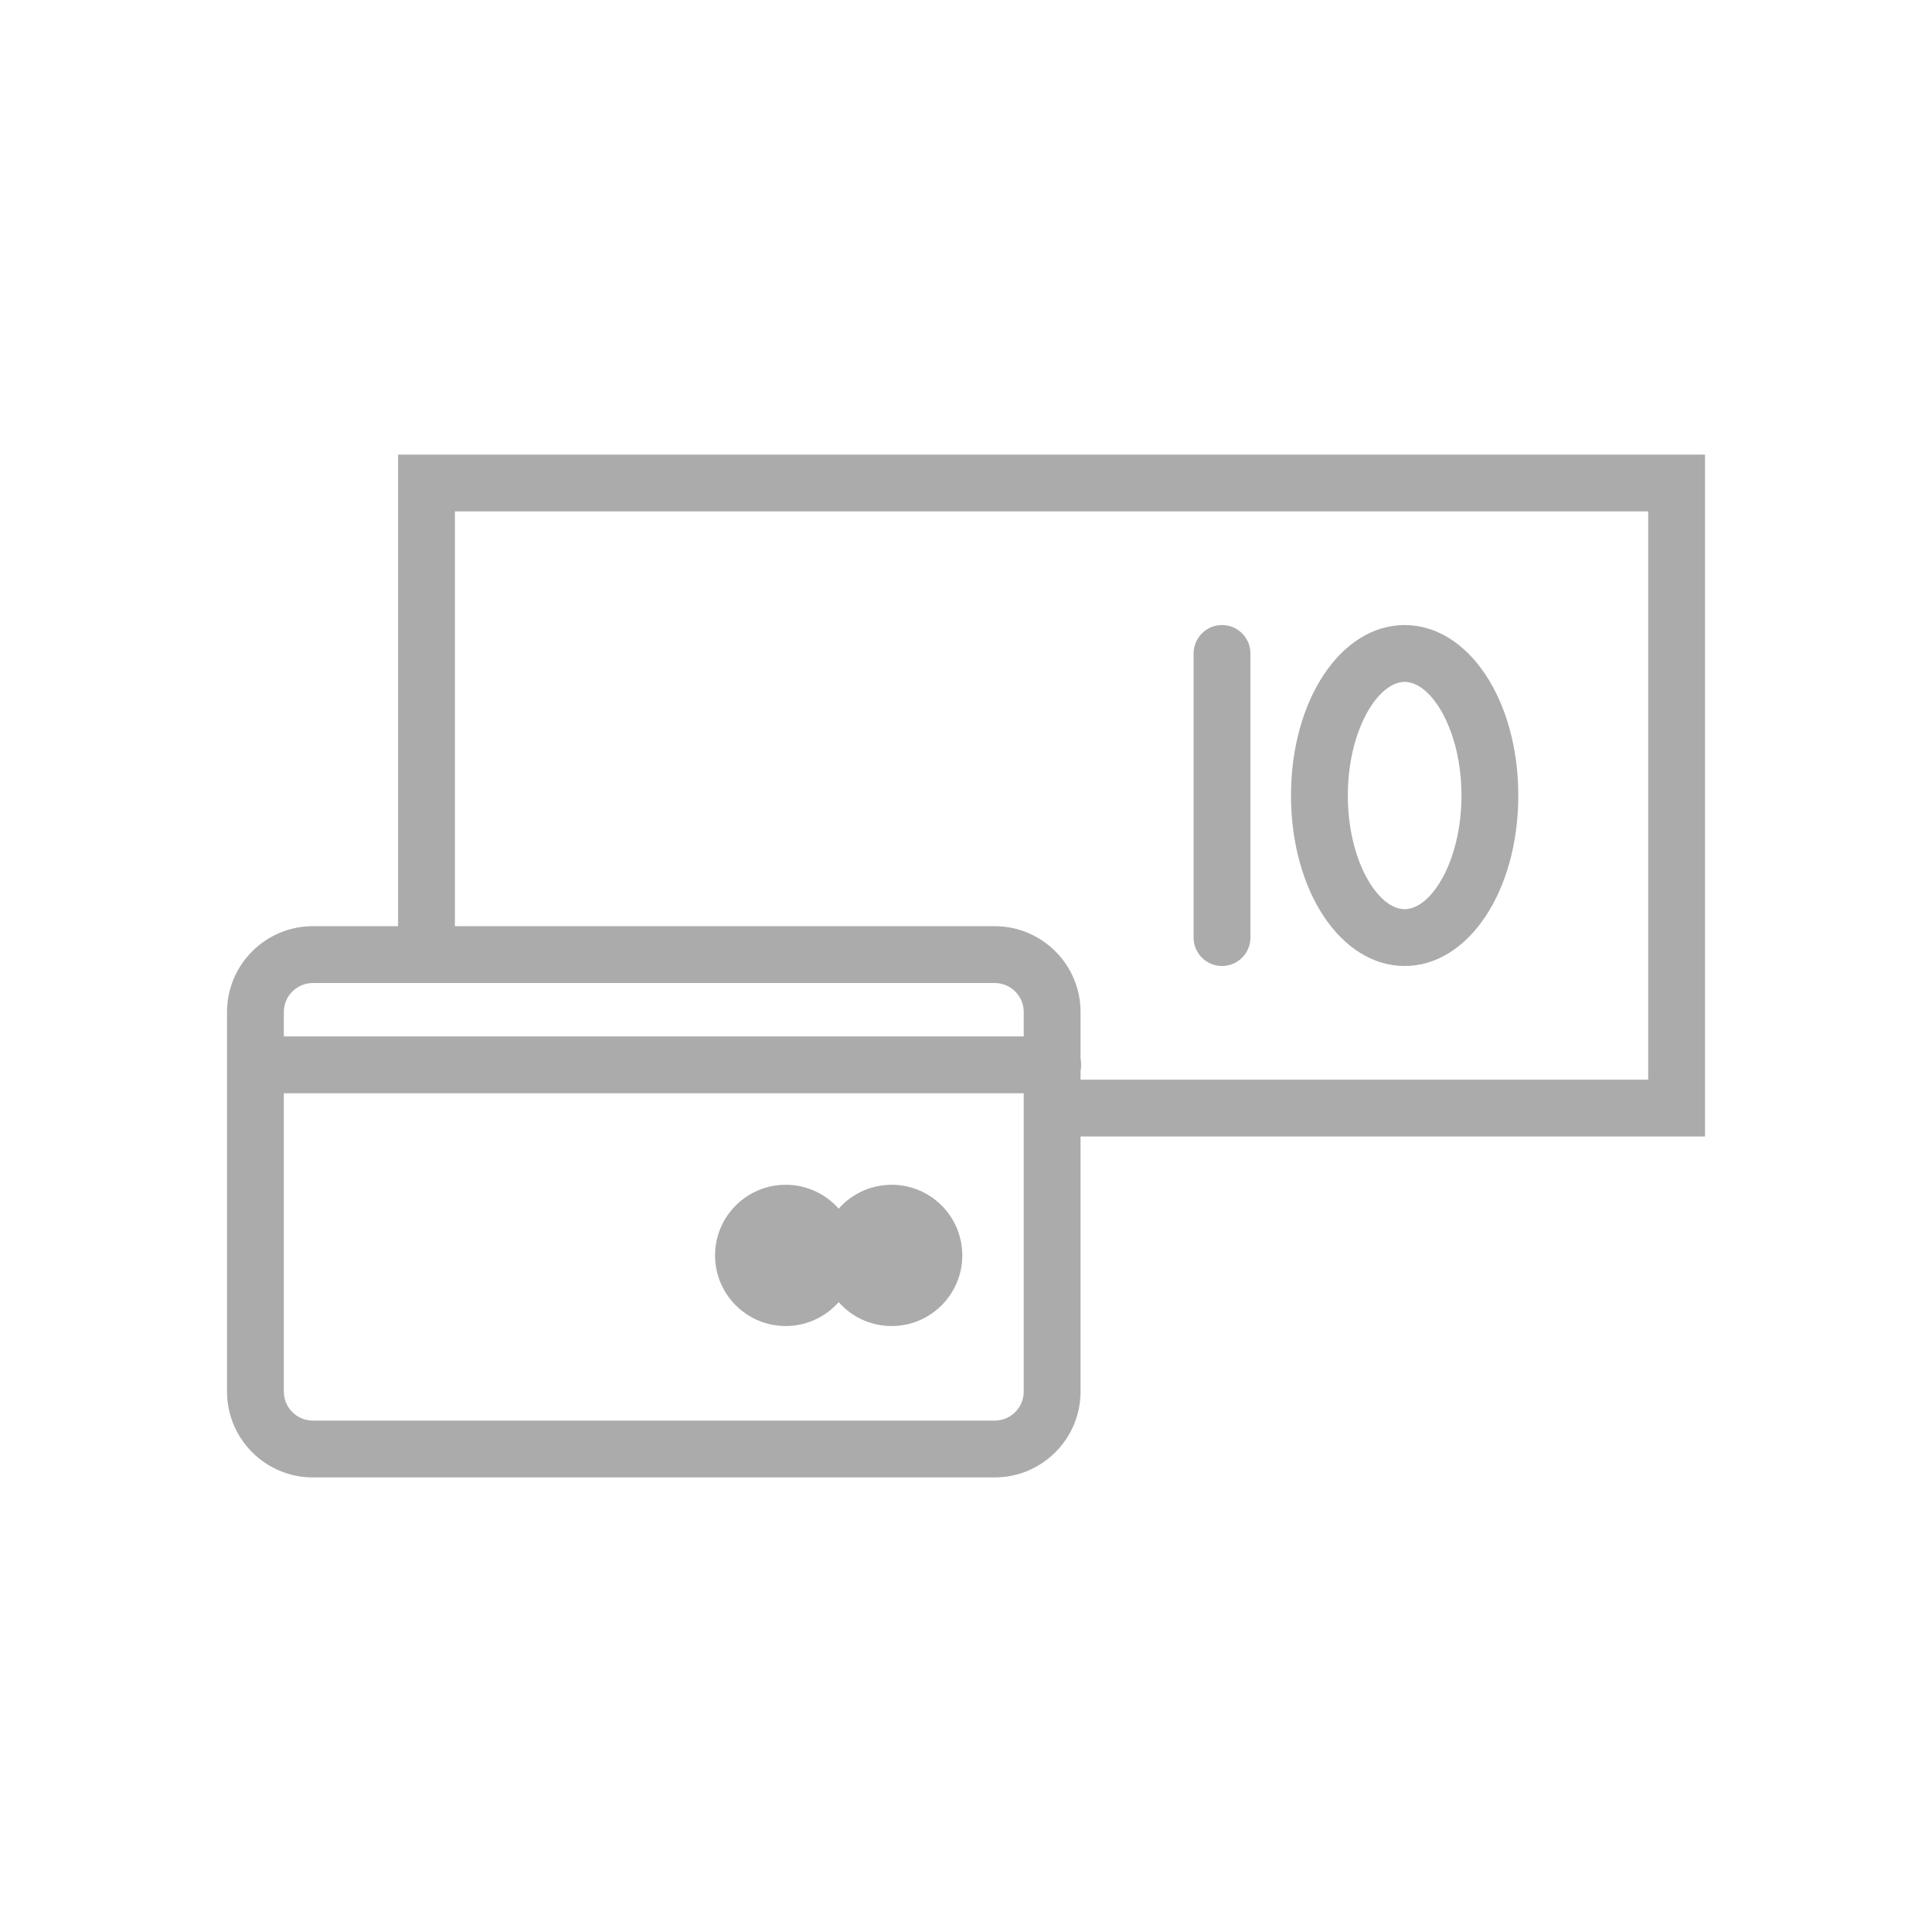 <?xml version="1.0" encoding="iso-8859-1"?>
<!-- Generator: Adobe Illustrator 20.1.0, SVG Export Plug-In . SVG Version: 6.00 Build 0)  -->
<svg width="40px" height="40px" version="1.1" xmlns="http://www.w3.org/2000/svg" xmlns:xlink="http://www.w3.org/1999/xlink" x="0px" y="0px"
	 viewBox="0 0 68 68" style="enable-background:new 0 0 68 68;" xml:space="preserve">
<g id="Delivery_x5F_Payment_x5F_blackred_x5F_pos_x5F_rgb">
	<g id="Payment_2_">
		<rect id="XMLID_2183_" style="fill:none;" width="68" height="68"/>
		<g id="XMLID_2178_">
			<path style="fill:#ababac;" d="M35.012,52H11.01c-1.665,0-3.02-1.355-3.02-3.021v-13.36c0-1.665,1.355-3.02,3.02-3.02h24.002
				c1.665,0,3.02,1.355,3.02,3.02v13.36C38.031,50.645,36.677,52,35.012,52z M11.01,34.599c-0.563,0-1.02,0.458-1.02,1.02v13.36
				c0,0.563,0.458,1.021,1.02,1.021h24.002c0.563,0,1.02-0.458,1.02-1.021v-13.36c0-0.563-0.457-1.02-1.02-1.02H11.01z"/>
			<path style="fill:#ababac;" d="M37.052,38.479H9.011c-0.552,0-1-0.447-1-1s0.448-1,1-1h28.041c0.553,0,1,0.447,1,1
				S37.604,38.479,37.052,38.479z"/>
			<circle id="XMLID_2180_" style="fill:#ababac;" cx="27.654" cy="44.186" r="2.486"/>
			<circle id="XMLID_2179_" style="fill:#ababac;" cx="31.383" cy="44.186" r="2.486"/>
		</g>
		<path style="fill:#ababac;" d="M60.011,40H37.052c-0.553,0-1-0.447-1-1s0.447-1,1-1h20.959V18h-42v14.604c0,0.552-0.448,1-1,1
			s-1-0.448-1-1V16h46V40z"/>
		<path style="fill:#ababac;" d="M43.011,34c-0.553,0-1-0.448-1-1V23c0-0.552,0.447-1,1-1s1,0.448,1,1v10
			C44.011,33.552,43.563,34,43.011,34z"/>
		<path style="fill:#ababac;" d="M49.439,34c-2.243,0-4-2.636-4-6c0-3.364,1.757-6,4-6s4,2.636,4,6
			C53.439,31.365,51.683,34,49.439,34z M49.439,24c-0.944,0-2,1.71-2,4s1.056,4,2,4s2-1.711,2-4S50.384,24,49.439,24z"/>
	</g>
</g>
<g id="Layer_1">
</g>
</svg>
